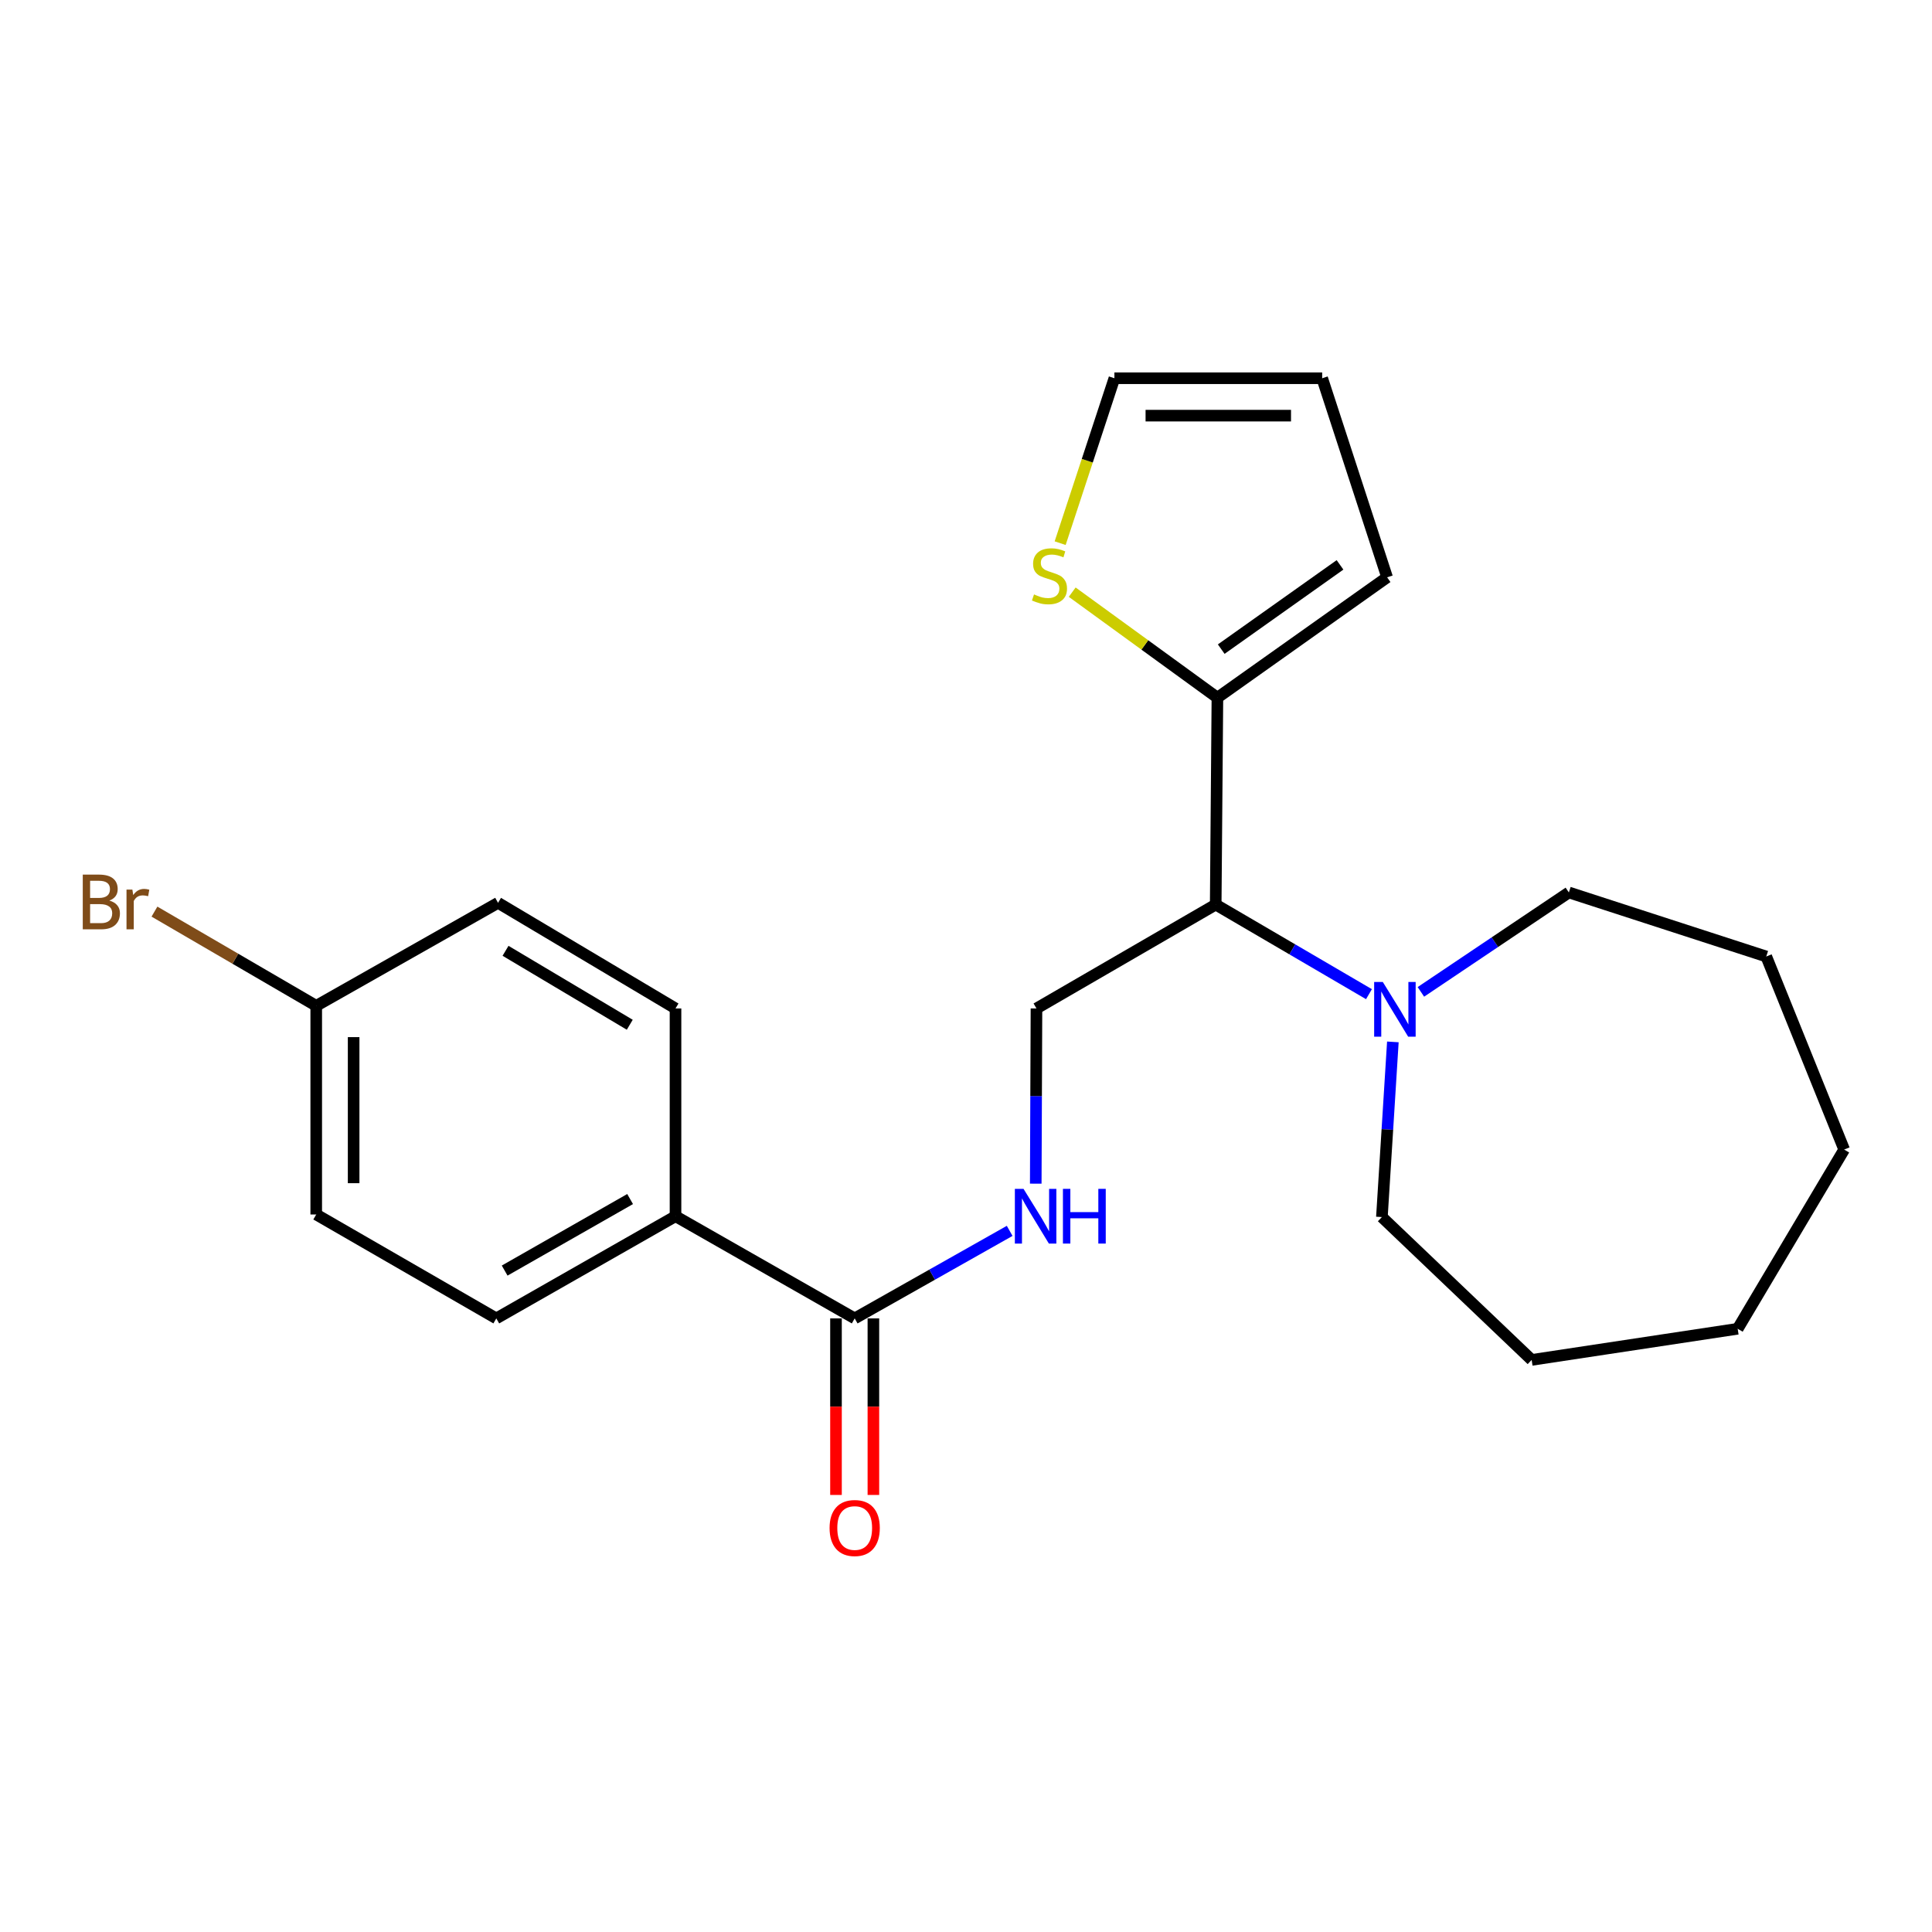 <?xml version='1.0' encoding='iso-8859-1'?>
<svg version='1.1' baseProfile='full'
              xmlns='http://www.w3.org/2000/svg'
                      xmlns:rdkit='http://www.rdkit.org/xml'
                      xmlns:xlink='http://www.w3.org/1999/xlink'
                  xml:space='preserve'
width='1000px' height='1000px' viewBox='0 0 1000 1000'>
<!-- END OF HEADER -->
<rect style='opacity:1.0;fill:#FFFFFF;stroke:none' width='1000' height='1000' x='0' y='0'> </rect>
<path class='bond-0' d='M 629.247,468.205 L 630.129,361.127' style='fill:none;fill-rule:evenodd;stroke:#000000;stroke-width:6px;stroke-linecap:butt;stroke-linejoin:miter;stroke-opacity:1' />
<path class='bond-1' d='M 629.247,468.205 L 668.91,491.393' style='fill:none;fill-rule:evenodd;stroke:#000000;stroke-width:6px;stroke-linecap:butt;stroke-linejoin:miter;stroke-opacity:1' />
<path class='bond-1' d='M 668.91,491.393 L 708.573,514.582' style='fill:none;fill-rule:evenodd;stroke:#0000FF;stroke-width:6px;stroke-linecap:butt;stroke-linejoin:miter;stroke-opacity:1' />
<path class='bond-4' d='M 629.247,468.205 L 536.473,521.98' style='fill:none;fill-rule:evenodd;stroke:#000000;stroke-width:6px;stroke-linecap:butt;stroke-linejoin:miter;stroke-opacity:1' />
<path class='bond-5' d='M 630.129,361.127 L 592.55,333.815' style='fill:none;fill-rule:evenodd;stroke:#000000;stroke-width:6px;stroke-linecap:butt;stroke-linejoin:miter;stroke-opacity:1' />
<path class='bond-5' d='M 592.55,333.815 L 554.972,306.503' style='fill:none;fill-rule:evenodd;stroke:#CCCC00;stroke-width:6px;stroke-linecap:butt;stroke-linejoin:miter;stroke-opacity:1' />
<path class='bond-7' d='M 630.129,361.127 L 717.965,298.822' style='fill:none;fill-rule:evenodd;stroke:#000000;stroke-width:6px;stroke-linecap:butt;stroke-linejoin:miter;stroke-opacity:1' />
<path class='bond-7' d='M 632.104,335.991 L 693.59,292.378' style='fill:none;fill-rule:evenodd;stroke:#000000;stroke-width:6px;stroke-linecap:butt;stroke-linejoin:miter;stroke-opacity:1' />
<path class='bond-17' d='M 735.451,513.394 L 773.745,487.664' style='fill:none;fill-rule:evenodd;stroke:#0000FF;stroke-width:6px;stroke-linecap:butt;stroke-linejoin:miter;stroke-opacity:1' />
<path class='bond-17' d='M 773.745,487.664 L 812.04,461.934' style='fill:none;fill-rule:evenodd;stroke:#000000;stroke-width:6px;stroke-linecap:butt;stroke-linejoin:miter;stroke-opacity:1' />
<path class='bond-18' d='M 720.943,539.285 L 718.105,584.618' style='fill:none;fill-rule:evenodd;stroke:#0000FF;stroke-width:6px;stroke-linecap:butt;stroke-linejoin:miter;stroke-opacity:1' />
<path class='bond-18' d='M 718.105,584.618 L 715.266,629.951' style='fill:none;fill-rule:evenodd;stroke:#000000;stroke-width:6px;stroke-linecap:butt;stroke-linejoin:miter;stroke-opacity:1' />
<path class='bond-2' d='M 442.387,682.403 L 482.495,659.749' style='fill:none;fill-rule:evenodd;stroke:#000000;stroke-width:6px;stroke-linecap:butt;stroke-linejoin:miter;stroke-opacity:1' />
<path class='bond-2' d='M 482.495,659.749 L 522.603,637.095' style='fill:none;fill-rule:evenodd;stroke:#0000FF;stroke-width:6px;stroke-linecap:butt;stroke-linejoin:miter;stroke-opacity:1' />
<path class='bond-6' d='M 442.387,682.403 L 349.646,629.51' style='fill:none;fill-rule:evenodd;stroke:#000000;stroke-width:6px;stroke-linecap:butt;stroke-linejoin:miter;stroke-opacity:1' />
<path class='bond-9' d='M 432.708,682.403 L 432.708,728.094' style='fill:none;fill-rule:evenodd;stroke:#000000;stroke-width:6px;stroke-linecap:butt;stroke-linejoin:miter;stroke-opacity:1' />
<path class='bond-9' d='M 432.708,728.094 L 432.708,773.784' style='fill:none;fill-rule:evenodd;stroke:#FF0000;stroke-width:6px;stroke-linecap:butt;stroke-linejoin:miter;stroke-opacity:1' />
<path class='bond-9' d='M 452.067,682.403 L 452.067,728.094' style='fill:none;fill-rule:evenodd;stroke:#000000;stroke-width:6px;stroke-linecap:butt;stroke-linejoin:miter;stroke-opacity:1' />
<path class='bond-9' d='M 452.067,728.094 L 452.067,773.784' style='fill:none;fill-rule:evenodd;stroke:#FF0000;stroke-width:6px;stroke-linecap:butt;stroke-linejoin:miter;stroke-opacity:1' />
<path class='bond-3' d='M 536.101,612.661 L 536.287,567.321' style='fill:none;fill-rule:evenodd;stroke:#0000FF;stroke-width:6px;stroke-linecap:butt;stroke-linejoin:miter;stroke-opacity:1' />
<path class='bond-3' d='M 536.287,567.321 L 536.473,521.98' style='fill:none;fill-rule:evenodd;stroke:#000000;stroke-width:6px;stroke-linecap:butt;stroke-linejoin:miter;stroke-opacity:1' />
<path class='bond-8' d='M 548.735,281.142 L 562.775,238.46' style='fill:none;fill-rule:evenodd;stroke:#CCCC00;stroke-width:6px;stroke-linecap:butt;stroke-linejoin:miter;stroke-opacity:1' />
<path class='bond-8' d='M 562.775,238.46 L 576.816,195.778' style='fill:none;fill-rule:evenodd;stroke:#000000;stroke-width:6px;stroke-linecap:butt;stroke-linejoin:miter;stroke-opacity:1' />
<path class='bond-11' d='M 349.646,629.51 L 256.883,682.403' style='fill:none;fill-rule:evenodd;stroke:#000000;stroke-width:6px;stroke-linecap:butt;stroke-linejoin:miter;stroke-opacity:1' />
<path class='bond-11' d='M 326.143,620.626 L 261.209,657.652' style='fill:none;fill-rule:evenodd;stroke:#000000;stroke-width:6px;stroke-linecap:butt;stroke-linejoin:miter;stroke-opacity:1' />
<path class='bond-12' d='M 349.646,629.51 L 349.646,521.98' style='fill:none;fill-rule:evenodd;stroke:#000000;stroke-width:6px;stroke-linecap:butt;stroke-linejoin:miter;stroke-opacity:1' />
<path class='bond-10' d='M 717.965,298.822 L 684.356,195.778' style='fill:none;fill-rule:evenodd;stroke:#000000;stroke-width:6px;stroke-linecap:butt;stroke-linejoin:miter;stroke-opacity:1' />
<path class='bond-23' d='M 576.816,195.778 L 684.356,195.778' style='fill:none;fill-rule:evenodd;stroke:#000000;stroke-width:6px;stroke-linecap:butt;stroke-linejoin:miter;stroke-opacity:1' />
<path class='bond-23' d='M 592.947,215.137 L 668.225,215.137' style='fill:none;fill-rule:evenodd;stroke:#000000;stroke-width:6px;stroke-linecap:butt;stroke-linejoin:miter;stroke-opacity:1' />
<path class='bond-15' d='M 256.883,682.403 L 163.68,628.617' style='fill:none;fill-rule:evenodd;stroke:#000000;stroke-width:6px;stroke-linecap:butt;stroke-linejoin:miter;stroke-opacity:1' />
<path class='bond-14' d='M 349.646,521.98 L 257.787,467.301' style='fill:none;fill-rule:evenodd;stroke:#000000;stroke-width:6px;stroke-linecap:butt;stroke-linejoin:miter;stroke-opacity:1' />
<path class='bond-14' d='M 325.965,530.413 L 261.664,492.138' style='fill:none;fill-rule:evenodd;stroke:#000000;stroke-width:6px;stroke-linecap:butt;stroke-linejoin:miter;stroke-opacity:1' />
<path class='bond-13' d='M 163.68,520.614 L 257.787,467.301' style='fill:none;fill-rule:evenodd;stroke:#000000;stroke-width:6px;stroke-linecap:butt;stroke-linejoin:miter;stroke-opacity:1' />
<path class='bond-16' d='M 163.68,520.614 L 121.815,496.233' style='fill:none;fill-rule:evenodd;stroke:#000000;stroke-width:6px;stroke-linecap:butt;stroke-linejoin:miter;stroke-opacity:1' />
<path class='bond-16' d='M 121.815,496.233 L 79.95,471.851' style='fill:none;fill-rule:evenodd;stroke:#7F4C19;stroke-width:6px;stroke-linecap:butt;stroke-linejoin:miter;stroke-opacity:1' />
<path class='bond-25' d='M 163.68,520.614 L 163.68,628.617' style='fill:none;fill-rule:evenodd;stroke:#000000;stroke-width:6px;stroke-linecap:butt;stroke-linejoin:miter;stroke-opacity:1' />
<path class='bond-25' d='M 183.039,536.815 L 183.039,612.417' style='fill:none;fill-rule:evenodd;stroke:#000000;stroke-width:6px;stroke-linecap:butt;stroke-linejoin:miter;stroke-opacity:1' />
<path class='bond-19' d='M 812.04,461.934 L 914.214,495.082' style='fill:none;fill-rule:evenodd;stroke:#000000;stroke-width:6px;stroke-linecap:butt;stroke-linejoin:miter;stroke-opacity:1' />
<path class='bond-20' d='M 715.266,629.951 L 792.789,703.892' style='fill:none;fill-rule:evenodd;stroke:#000000;stroke-width:6px;stroke-linecap:butt;stroke-linejoin:miter;stroke-opacity:1' />
<path class='bond-21' d='M 914.214,495.082 L 954.545,595.007' style='fill:none;fill-rule:evenodd;stroke:#000000;stroke-width:6px;stroke-linecap:butt;stroke-linejoin:miter;stroke-opacity:1' />
<path class='bond-22' d='M 792.789,703.892 L 899.426,687.77' style='fill:none;fill-rule:evenodd;stroke:#000000;stroke-width:6px;stroke-linecap:butt;stroke-linejoin:miter;stroke-opacity:1' />
<path class='bond-24' d='M 954.545,595.007 L 899.426,687.77' style='fill:none;fill-rule:evenodd;stroke:#000000;stroke-width:6px;stroke-linecap:butt;stroke-linejoin:miter;stroke-opacity:1' />
<path  class='atom-2' d='M 715.739 508.272
L 725.019 523.272
Q 725.939 524.752, 727.419 527.432
Q 728.899 530.112, 728.979 530.272
L 728.979 508.272
L 732.739 508.272
L 732.739 536.592
L 728.859 536.592
L 718.899 520.192
Q 717.739 518.272, 716.499 516.072
Q 715.299 513.872, 714.939 513.192
L 714.939 536.592
L 711.259 536.592
L 711.259 508.272
L 715.739 508.272
' fill='#0000FF'/>
<path  class='atom-4' d='M 529.772 615.35
L 539.052 630.35
Q 539.972 631.83, 541.452 634.51
Q 542.932 637.19, 543.012 637.35
L 543.012 615.35
L 546.772 615.35
L 546.772 643.67
L 542.892 643.67
L 532.932 627.27
Q 531.772 625.35, 530.532 623.15
Q 529.332 620.95, 528.972 620.27
L 528.972 643.67
L 525.292 643.67
L 525.292 615.35
L 529.772 615.35
' fill='#0000FF'/>
<path  class='atom-4' d='M 550.172 615.35
L 554.012 615.35
L 554.012 627.39
L 568.492 627.39
L 568.492 615.35
L 572.332 615.35
L 572.332 643.67
L 568.492 643.67
L 568.492 630.59
L 554.012 630.59
L 554.012 643.67
L 550.172 643.67
L 550.172 615.35
' fill='#0000FF'/>
<path  class='atom-6' d='M 535.206 307.671
Q 535.526 307.791, 536.846 308.351
Q 538.166 308.911, 539.606 309.271
Q 541.086 309.591, 542.526 309.591
Q 545.206 309.591, 546.766 308.311
Q 548.326 306.991, 548.326 304.711
Q 548.326 303.151, 547.526 302.191
Q 546.766 301.231, 545.566 300.711
Q 544.366 300.191, 542.366 299.591
Q 539.846 298.831, 538.326 298.111
Q 536.846 297.391, 535.766 295.871
Q 534.726 294.351, 534.726 291.791
Q 534.726 288.231, 537.126 286.031
Q 539.566 283.831, 544.366 283.831
Q 547.646 283.831, 551.366 285.391
L 550.446 288.471
Q 547.046 287.071, 544.486 287.071
Q 541.726 287.071, 540.206 288.231
Q 538.686 289.351, 538.726 291.311
Q 538.726 292.831, 539.486 293.751
Q 540.286 294.671, 541.406 295.191
Q 542.566 295.711, 544.486 296.311
Q 547.046 297.111, 548.566 297.911
Q 550.086 298.711, 551.166 300.351
Q 552.286 301.951, 552.286 304.711
Q 552.286 308.631, 549.646 310.751
Q 547.046 312.831, 542.686 312.831
Q 540.166 312.831, 538.246 312.271
Q 536.366 311.751, 534.126 310.831
L 535.206 307.671
' fill='#CCCC00'/>
<path  class='atom-10' d='M 429.387 790.895
Q 429.387 784.095, 432.747 780.295
Q 436.107 776.495, 442.387 776.495
Q 448.667 776.495, 452.027 780.295
Q 455.387 784.095, 455.387 790.895
Q 455.387 797.775, 451.987 801.695
Q 448.587 805.575, 442.387 805.575
Q 436.147 805.575, 432.747 801.695
Q 429.387 797.815, 429.387 790.895
M 442.387 802.375
Q 446.707 802.375, 449.027 799.495
Q 451.387 796.575, 451.387 790.895
Q 451.387 785.335, 449.027 782.535
Q 446.707 779.695, 442.387 779.695
Q 438.067 779.695, 435.707 782.495
Q 433.387 785.295, 433.387 790.895
Q 433.387 796.615, 435.707 799.495
Q 438.067 802.375, 442.387 802.375
' fill='#FF0000'/>
<path  class='atom-17' d='M 56.599 466.14
Q 59.319 466.9, 60.679 468.58
Q 62.08 470.22, 62.08 472.66
Q 62.08 476.58, 59.559 478.82
Q 57.08 481.02, 52.359 481.02
L 42.84 481.02
L 42.84 452.7
L 51.2 452.7
Q 56.039 452.7, 58.48 454.66
Q 60.919 456.62, 60.919 460.22
Q 60.919 464.5, 56.599 466.14
M 46.639 455.9
L 46.639 464.78
L 51.2 464.78
Q 53.999 464.78, 55.44 463.66
Q 56.919 462.5, 56.919 460.22
Q 56.919 455.9, 51.2 455.9
L 46.639 455.9
M 52.359 477.82
Q 55.12 477.82, 56.599 476.5
Q 58.08 475.18, 58.08 472.66
Q 58.08 470.34, 56.44 469.18
Q 54.84 467.98, 51.76 467.98
L 46.639 467.98
L 46.639 477.82
L 52.359 477.82
' fill='#7F4C19'/>
<path  class='atom-17' d='M 68.519 460.46
L 68.96 463.3
Q 71.12 460.1, 74.639 460.1
Q 75.76 460.1, 77.279 460.5
L 76.68 463.86
Q 74.96 463.46, 73.999 463.46
Q 72.32 463.46, 71.2 464.14
Q 70.12 464.78, 69.24 466.34
L 69.24 481.02
L 65.48 481.02
L 65.48 460.46
L 68.519 460.46
' fill='#7F4C19'/>
</svg>
